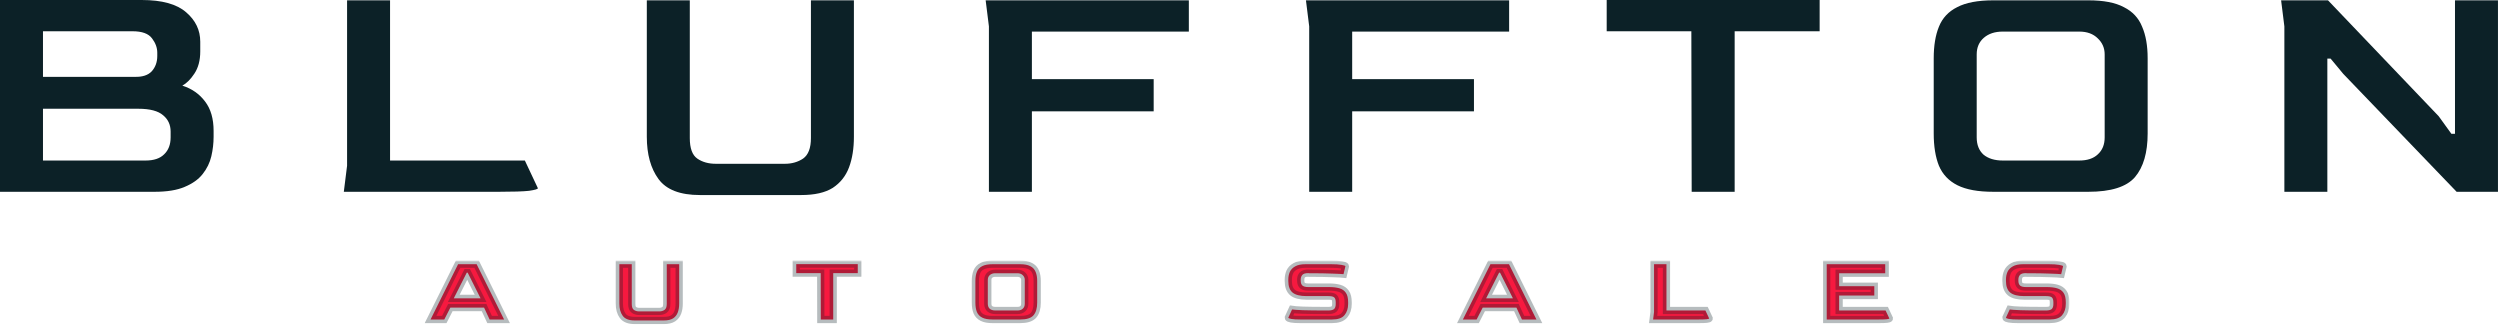 <svg width="691" height="90" viewBox="0 0 691 90" fill="none" xmlns="http://www.w3.org/2000/svg">
<path d="M0 53.01V0H39.15C44.79 0 48.9 1.14 51.48 3.42C54.06 5.64 55.35 8.34 55.35 11.52V14.22C55.35 16.68 54.81 18.72 53.73 20.34C52.71 21.9 51.6 23.01 50.4 23.67C53.04 24.51 55.14 25.98 56.7 28.08C58.26 30.12 59.04 32.82 59.04 36.18V37.8C59.04 39.6 58.83 41.4 58.41 43.2C57.99 45 57.18 46.65 55.98 48.15C54.84 49.59 53.19 50.76 51.03 51.66C48.93 52.56 46.17 53.01 42.75 53.01H0ZM11.88 21.24H37.26C39.36 21.3 40.92 20.79 41.94 19.71C42.96 18.57 43.47 17.16 43.47 15.48V14.58C43.47 13.2 42.99 11.88 42.03 10.62C41.07 9.3 39.27 8.64 36.63 8.64H11.88V21.24ZM11.88 44.37H40.23C42.51 44.37 44.22 43.8 45.36 42.66C46.56 41.52 47.16 39.96 47.16 37.98V36.36C47.16 34.5 46.47 33 45.09 31.86C43.71 30.66 41.43 30.06 38.25 30.06H11.88V44.37Z" fill="#0C2127"/>
<path d="M95.031 53.01L95.931 45.81V0.09H107.811V44.37H145.071L148.671 52.02C148.671 52.26 147.861 52.5 146.241 52.74C144.621 52.92 141.831 53.01 137.871 53.01H95.031Z" fill="#0C2127"/>
<path d="M193.45 53.91C187.99 53.91 184.18 52.44 182.02 49.5C179.86 46.56 178.78 42.66 178.78 37.8V0.09H190.66V38.16C190.66 40.98 191.35 42.87 192.73 43.83C194.11 44.79 195.82 45.27 197.86 45.27H216.94C218.86 45.27 220.54 44.79 221.98 43.83C223.42 42.81 224.14 40.92 224.14 38.16V0.09H236.02V37.8C236.02 41.04 235.57 43.86 234.67 46.26C233.77 48.66 232.27 50.55 230.17 51.93C228.07 53.25 225.16 53.91 221.44 53.91H193.45Z" fill="#0C2127"/>
<path d="M273.336 53.01V7.29L272.436 0.09H328.596V8.73H285.216V21.87H318.876V30.78H285.216V53.01H273.336Z" fill="#0C2127"/>
<path d="M361.863 53.01V7.29L360.963 0.09H417.123V8.73H373.743V21.87H407.403V30.78H373.743V53.01H361.863Z" fill="#0C2127"/>
<path d="M467.58 53.01L467.49 8.64H444.09V0H502.95V8.64H479.46V53.01H467.58Z" fill="#0C2127"/>
<path d="M550.95 53.01C546.75 53.01 543.45 52.41 541.05 51.21C538.65 50.01 536.94 48.21 535.92 45.81C534.96 43.41 534.48 40.44 534.48 36.9V16.11C534.48 12.63 534.96 9.72 535.92 7.38C536.88 4.98 538.56 3.18 540.96 1.98C543.36 0.72 546.69 0.09 550.95 0.09H577.23C581.43 0.09 584.7 0.72 587.04 1.98C589.44 3.18 591.12 4.98 592.08 7.38C593.1 9.72 593.61 12.63 593.61 16.11V36.9C593.61 42.18 592.44 46.2 590.1 48.96C587.76 51.66 583.47 53.01 577.23 53.01H550.95ZM553.56 44.37H574.71C576.93 44.37 578.64 43.8 579.84 42.66C581.1 41.52 581.73 39.96 581.73 37.98V15.03C581.73 13.29 581.1 11.82 579.84 10.62C578.58 9.36 576.87 8.73 574.71 8.73H553.56C551.4 8.73 549.66 9.3 548.34 10.44C547.02 11.58 546.36 13.11 546.36 15.03V37.98C546.36 40.02 546.99 41.61 548.25 42.75C549.57 43.83 551.34 44.37 553.56 44.37Z" fill="#0C2127"/>
<path d="M631.399 53.01V7.29L630.499 0.09H643.459L674.059 32.13L677.569 36.99H678.559V0.09H690.439V53.01H679.009L647.689 20.43L644.179 16.2H643.279V53.01H631.399Z" fill="#0C2127"/>
<mask id="path-2-outside-1_48_212" maskUnits="userSpaceOnUse" x="117" y="72" width="455" height="18" fill="black">
<rect fill="white" x="117" y="72" width="455" height="18"/>
<path d="M119 88.314L126.618 73.026H131.74L139.332 88.314H135.328L133.794 85.012H124.486L122.796 88.314H119ZM125.422 82.464H132.832L129.27 75.366H129.01L125.422 82.464Z"/>
<path d="M175.426 88.574C173.849 88.574 172.748 88.149 172.124 87.3C171.5 86.451 171.188 85.324 171.188 83.92V73.026H174.62V84.024C174.62 84.839 174.819 85.385 175.218 85.662C175.617 85.939 176.111 86.078 176.7 86.078H182.212C182.767 86.078 183.252 85.939 183.668 85.662C184.084 85.367 184.292 84.821 184.292 84.024V73.026H187.724V83.92C187.724 84.856 187.594 85.671 187.334 86.364C187.074 87.057 186.641 87.603 186.034 88.002C185.427 88.383 184.587 88.574 183.512 88.574H175.426Z"/>
<path d="M226.87 88.314L226.844 75.496H220.084V73H237.088V75.496H230.302V88.314H226.87Z"/>
<path d="M274.355 88.314C273.142 88.314 272.188 88.141 271.495 87.794C270.802 87.447 270.308 86.927 270.013 86.234C269.736 85.541 269.597 84.683 269.597 83.66V77.654C269.597 76.649 269.736 75.808 270.013 75.132C270.29 74.439 270.776 73.919 271.469 73.572C272.162 73.208 273.124 73.026 274.355 73.026H281.947C283.16 73.026 284.105 73.208 284.781 73.572C285.474 73.919 285.96 74.439 286.237 75.132C286.532 75.808 286.679 76.649 286.679 77.654V83.66C286.679 85.185 286.341 86.347 285.665 87.144C284.989 87.924 283.75 88.314 281.947 88.314H274.355ZM275.109 85.818H281.219C281.86 85.818 282.354 85.653 282.701 85.324C283.065 84.995 283.247 84.544 283.247 83.972V77.342C283.247 76.839 283.065 76.415 282.701 76.068C282.337 75.704 281.843 75.522 281.219 75.522H275.109C274.485 75.522 273.982 75.687 273.601 76.016C273.22 76.345 273.029 76.787 273.029 77.342V83.972C273.029 84.561 273.211 85.021 273.575 85.35C273.956 85.662 274.468 85.818 275.109 85.818Z"/>
<path d="M359.521 88.314C358.342 88.314 357.475 88.262 356.921 88.158C356.366 88.054 356.089 87.933 356.089 87.794L357.129 85.532C357.527 85.601 358.515 85.671 360.093 85.74C361.687 85.792 363.871 85.818 366.645 85.818H367.139C367.884 85.818 368.413 85.688 368.725 85.428C369.037 85.151 369.193 84.691 369.193 84.05V83.53C369.193 82.923 369.063 82.49 368.803 82.23C368.56 81.97 368.005 81.84 367.139 81.84H361.107C359.356 81.84 358.082 81.519 357.285 80.878C356.487 80.219 356.089 79.153 356.089 77.68V77.264C356.089 76.501 356.227 75.799 356.505 75.158C356.799 74.517 357.293 74.005 357.987 73.624C358.68 73.225 359.633 73.026 360.847 73.026H367.919C369.097 73.026 370.051 73.087 370.779 73.208C371.507 73.329 371.871 73.459 371.871 73.598L371.351 75.782C370.9 75.73 369.877 75.678 368.283 75.626C366.688 75.557 364.547 75.522 361.861 75.522L361.575 75.496C360.777 75.496 360.24 75.661 359.963 75.99C359.685 76.302 359.538 76.701 359.521 77.186V77.628C359.521 78.2 359.677 78.633 359.989 78.928C360.318 79.205 360.855 79.344 361.601 79.344H367.373C368.482 79.344 369.427 79.457 370.207 79.682C370.987 79.907 371.585 80.323 372.001 80.93C372.417 81.519 372.625 82.395 372.625 83.556V83.972C372.625 85.272 372.287 86.321 371.611 87.118C370.952 87.915 369.799 88.314 368.153 88.314H359.521Z"/>
<path d="M404.341 88.314L411.959 73.026H417.081L424.673 88.314H420.669L419.135 85.012H409.827L408.137 88.314H404.341ZM410.763 82.464H418.173L414.611 75.366H414.351L410.763 82.464Z"/>
<path d="M456.919 88.314L457.179 86.234V73.026H460.611V85.818H471.375L472.415 88.028C472.415 88.097 472.181 88.167 471.713 88.236C471.245 88.288 470.439 88.314 469.295 88.314H456.919Z"/>
<path d="M504.903 88.314V73.026H521.075V75.522H508.335V79.11H518.059V81.684H508.335V85.818H521.179L522.219 88.028C522.219 88.097 521.985 88.167 521.517 88.236C521.049 88.288 520.243 88.314 519.099 88.314H504.903Z"/>
<path d="M557.881 88.314C556.703 88.314 555.836 88.262 555.281 88.158C554.727 88.054 554.449 87.933 554.449 87.794L555.489 85.532C555.888 85.601 556.876 85.671 558.453 85.74C560.048 85.792 562.232 85.818 565.005 85.818H565.499C566.245 85.818 566.773 85.688 567.085 85.428C567.397 85.151 567.553 84.691 567.553 84.05V83.53C567.553 82.923 567.423 82.49 567.163 82.23C566.921 81.97 566.366 81.84 565.499 81.84H559.467C557.717 81.84 556.443 81.519 555.645 80.878C554.848 80.219 554.449 79.153 554.449 77.68V77.264C554.449 76.501 554.588 75.799 554.865 75.158C555.16 74.517 555.654 74.005 556.347 73.624C557.041 73.225 557.994 73.026 559.207 73.026H566.279C567.458 73.026 568.411 73.087 569.139 73.208C569.867 73.329 570.231 73.459 570.231 73.598L569.711 75.782C569.261 75.73 568.238 75.678 566.643 75.626C565.049 75.557 562.908 75.522 560.221 75.522L559.935 75.496C559.138 75.496 558.601 75.661 558.323 75.99C558.046 76.302 557.899 76.701 557.881 77.186V77.628C557.881 78.2 558.037 78.633 558.349 78.928C558.679 79.205 559.216 79.344 559.961 79.344H565.733C566.843 79.344 567.787 79.457 568.567 79.682C569.347 79.907 569.945 80.323 570.361 80.93C570.777 81.519 570.985 82.395 570.985 83.556V83.972C570.985 85.272 570.647 86.321 569.971 87.118C569.313 87.915 568.16 88.314 566.513 88.314H557.881Z"/>
</mask>
<path d="M119 88.314L126.618 73.026H131.74L139.332 88.314H135.328L133.794 85.012H124.486L122.796 88.314H119ZM125.422 82.464H132.832L129.27 75.366H129.01L125.422 82.464Z" fill="#F7193F"/>
<path d="M175.426 88.574C173.849 88.574 172.748 88.149 172.124 87.3C171.5 86.451 171.188 85.324 171.188 83.92V73.026H174.62V84.024C174.62 84.839 174.819 85.385 175.218 85.662C175.617 85.939 176.111 86.078 176.7 86.078H182.212C182.767 86.078 183.252 85.939 183.668 85.662C184.084 85.367 184.292 84.821 184.292 84.024V73.026H187.724V83.92C187.724 84.856 187.594 85.671 187.334 86.364C187.074 87.057 186.641 87.603 186.034 88.002C185.427 88.383 184.587 88.574 183.512 88.574H175.426Z" fill="#F7193F"/>
<path d="M226.87 88.314L226.844 75.496H220.084V73H237.088V75.496H230.302V88.314H226.87Z" fill="#F7193F"/>
<path d="M274.355 88.314C273.142 88.314 272.188 88.141 271.495 87.794C270.802 87.447 270.308 86.927 270.013 86.234C269.736 85.541 269.597 84.683 269.597 83.66V77.654C269.597 76.649 269.736 75.808 270.013 75.132C270.29 74.439 270.776 73.919 271.469 73.572C272.162 73.208 273.124 73.026 274.355 73.026H281.947C283.16 73.026 284.105 73.208 284.781 73.572C285.474 73.919 285.96 74.439 286.237 75.132C286.532 75.808 286.679 76.649 286.679 77.654V83.66C286.679 85.185 286.341 86.347 285.665 87.144C284.989 87.924 283.75 88.314 281.947 88.314H274.355ZM275.109 85.818H281.219C281.86 85.818 282.354 85.653 282.701 85.324C283.065 84.995 283.247 84.544 283.247 83.972V77.342C283.247 76.839 283.065 76.415 282.701 76.068C282.337 75.704 281.843 75.522 281.219 75.522H275.109C274.485 75.522 273.982 75.687 273.601 76.016C273.22 76.345 273.029 76.787 273.029 77.342V83.972C273.029 84.561 273.211 85.021 273.575 85.35C273.956 85.662 274.468 85.818 275.109 85.818Z" fill="#F7193F"/>
<path d="M359.521 88.314C358.342 88.314 357.475 88.262 356.921 88.158C356.366 88.054 356.089 87.933 356.089 87.794L357.129 85.532C357.527 85.601 358.515 85.671 360.093 85.74C361.687 85.792 363.871 85.818 366.645 85.818H367.139C367.884 85.818 368.413 85.688 368.725 85.428C369.037 85.151 369.193 84.691 369.193 84.05V83.53C369.193 82.923 369.063 82.49 368.803 82.23C368.56 81.97 368.005 81.84 367.139 81.84H361.107C359.356 81.84 358.082 81.519 357.285 80.878C356.487 80.219 356.089 79.153 356.089 77.68V77.264C356.089 76.501 356.227 75.799 356.505 75.158C356.799 74.517 357.293 74.005 357.987 73.624C358.68 73.225 359.633 73.026 360.847 73.026H367.919C369.097 73.026 370.051 73.087 370.779 73.208C371.507 73.329 371.871 73.459 371.871 73.598L371.351 75.782C370.9 75.73 369.877 75.678 368.283 75.626C366.688 75.557 364.547 75.522 361.861 75.522L361.575 75.496C360.777 75.496 360.24 75.661 359.963 75.99C359.685 76.302 359.538 76.701 359.521 77.186V77.628C359.521 78.2 359.677 78.633 359.989 78.928C360.318 79.205 360.855 79.344 361.601 79.344H367.373C368.482 79.344 369.427 79.457 370.207 79.682C370.987 79.907 371.585 80.323 372.001 80.93C372.417 81.519 372.625 82.395 372.625 83.556V83.972C372.625 85.272 372.287 86.321 371.611 87.118C370.952 87.915 369.799 88.314 368.153 88.314H359.521Z" fill="#F7193F"/>
<path d="M404.341 88.314L411.959 73.026H417.081L424.673 88.314H420.669L419.135 85.012H409.827L408.137 88.314H404.341ZM410.763 82.464H418.173L414.611 75.366H414.351L410.763 82.464Z" fill="#F7193F"/>
<path d="M456.919 88.314L457.179 86.234V73.026H460.611V85.818H471.375L472.415 88.028C472.415 88.097 472.181 88.167 471.713 88.236C471.245 88.288 470.439 88.314 469.295 88.314H456.919Z" fill="#F7193F"/>
<path d="M504.903 88.314V73.026H521.075V75.522H508.335V79.11H518.059V81.684H508.335V85.818H521.179L522.219 88.028C522.219 88.097 521.985 88.167 521.517 88.236C521.049 88.288 520.243 88.314 519.099 88.314H504.903Z" fill="#F7193F"/>
<path d="M557.881 88.314C556.703 88.314 555.836 88.262 555.281 88.158C554.727 88.054 554.449 87.933 554.449 87.794L555.489 85.532C555.888 85.601 556.876 85.671 558.453 85.74C560.048 85.792 562.232 85.818 565.005 85.818H565.499C566.245 85.818 566.773 85.688 567.085 85.428C567.397 85.151 567.553 84.691 567.553 84.05V83.53C567.553 82.923 567.423 82.49 567.163 82.23C566.921 81.97 566.366 81.84 565.499 81.84H559.467C557.717 81.84 556.443 81.519 555.645 80.878C554.848 80.219 554.449 79.153 554.449 77.68V77.264C554.449 76.501 554.588 75.799 554.865 75.158C555.16 74.517 555.654 74.005 556.347 73.624C557.041 73.225 557.994 73.026 559.207 73.026H566.279C567.458 73.026 568.411 73.087 569.139 73.208C569.867 73.329 570.231 73.459 570.231 73.598L569.711 75.782C569.261 75.73 568.238 75.678 566.643 75.626C565.049 75.557 562.908 75.522 560.221 75.522L559.935 75.496C559.138 75.496 558.601 75.661 558.323 75.99C558.046 76.302 557.899 76.701 557.881 77.186V77.628C557.881 78.2 558.037 78.633 558.349 78.928C558.679 79.205 559.216 79.344 559.961 79.344H565.733C566.843 79.344 567.787 79.457 568.567 79.682C569.347 79.907 569.945 80.323 570.361 80.93C570.777 81.519 570.985 82.395 570.985 83.556V83.972C570.985 85.272 570.647 86.321 569.971 87.118C569.313 87.915 568.16 88.314 566.513 88.314H557.881Z" fill="#F7193F"/>
<path d="M119 88.314L126.618 73.026H131.74L139.332 88.314H135.328L133.794 85.012H124.486L122.796 88.314H119ZM125.422 82.464H132.832L129.27 75.366H129.01L125.422 82.464Z" stroke="#0C2127" stroke-opacity="0.3" stroke-width="2" mask="url(#path-2-outside-1_48_212)"/>
<path d="M175.426 88.574C173.849 88.574 172.748 88.149 172.124 87.3C171.5 86.451 171.188 85.324 171.188 83.92V73.026H174.62V84.024C174.62 84.839 174.819 85.385 175.218 85.662C175.617 85.939 176.111 86.078 176.7 86.078H182.212C182.767 86.078 183.252 85.939 183.668 85.662C184.084 85.367 184.292 84.821 184.292 84.024V73.026H187.724V83.92C187.724 84.856 187.594 85.671 187.334 86.364C187.074 87.057 186.641 87.603 186.034 88.002C185.427 88.383 184.587 88.574 183.512 88.574H175.426Z" stroke="#0C2127" stroke-opacity="0.3" stroke-width="2" mask="url(#path-2-outside-1_48_212)"/>
<path d="M226.87 88.314L226.844 75.496H220.084V73H237.088V75.496H230.302V88.314H226.87Z" stroke="#0C2127" stroke-opacity="0.3" stroke-width="2" mask="url(#path-2-outside-1_48_212)"/>
<path d="M274.355 88.314C273.142 88.314 272.188 88.141 271.495 87.794C270.802 87.447 270.308 86.927 270.013 86.234C269.736 85.541 269.597 84.683 269.597 83.66V77.654C269.597 76.649 269.736 75.808 270.013 75.132C270.29 74.439 270.776 73.919 271.469 73.572C272.162 73.208 273.124 73.026 274.355 73.026H281.947C283.16 73.026 284.105 73.208 284.781 73.572C285.474 73.919 285.96 74.439 286.237 75.132C286.532 75.808 286.679 76.649 286.679 77.654V83.66C286.679 85.185 286.341 86.347 285.665 87.144C284.989 87.924 283.75 88.314 281.947 88.314H274.355ZM275.109 85.818H281.219C281.86 85.818 282.354 85.653 282.701 85.324C283.065 84.995 283.247 84.544 283.247 83.972V77.342C283.247 76.839 283.065 76.415 282.701 76.068C282.337 75.704 281.843 75.522 281.219 75.522H275.109C274.485 75.522 273.982 75.687 273.601 76.016C273.22 76.345 273.029 76.787 273.029 77.342V83.972C273.029 84.561 273.211 85.021 273.575 85.35C273.956 85.662 274.468 85.818 275.109 85.818Z" stroke="#0C2127" stroke-opacity="0.3" stroke-width="2" mask="url(#path-2-outside-1_48_212)"/>
<path d="M359.521 88.314C358.342 88.314 357.475 88.262 356.921 88.158C356.366 88.054 356.089 87.933 356.089 87.794L357.129 85.532C357.527 85.601 358.515 85.671 360.093 85.74C361.687 85.792 363.871 85.818 366.645 85.818H367.139C367.884 85.818 368.413 85.688 368.725 85.428C369.037 85.151 369.193 84.691 369.193 84.05V83.53C369.193 82.923 369.063 82.49 368.803 82.23C368.56 81.97 368.005 81.84 367.139 81.84H361.107C359.356 81.84 358.082 81.519 357.285 80.878C356.487 80.219 356.089 79.153 356.089 77.68V77.264C356.089 76.501 356.227 75.799 356.505 75.158C356.799 74.517 357.293 74.005 357.987 73.624C358.68 73.225 359.633 73.026 360.847 73.026H367.919C369.097 73.026 370.051 73.087 370.779 73.208C371.507 73.329 371.871 73.459 371.871 73.598L371.351 75.782C370.9 75.73 369.877 75.678 368.283 75.626C366.688 75.557 364.547 75.522 361.861 75.522L361.575 75.496C360.777 75.496 360.24 75.661 359.963 75.99C359.685 76.302 359.538 76.701 359.521 77.186V77.628C359.521 78.2 359.677 78.633 359.989 78.928C360.318 79.205 360.855 79.344 361.601 79.344H367.373C368.482 79.344 369.427 79.457 370.207 79.682C370.987 79.907 371.585 80.323 372.001 80.93C372.417 81.519 372.625 82.395 372.625 83.556V83.972C372.625 85.272 372.287 86.321 371.611 87.118C370.952 87.915 369.799 88.314 368.153 88.314H359.521Z" stroke="#0C2127" stroke-opacity="0.3" stroke-width="2" mask="url(#path-2-outside-1_48_212)"/>
<path d="M404.341 88.314L411.959 73.026H417.081L424.673 88.314H420.669L419.135 85.012H409.827L408.137 88.314H404.341ZM410.763 82.464H418.173L414.611 75.366H414.351L410.763 82.464Z" stroke="#0C2127" stroke-opacity="0.3" stroke-width="2" mask="url(#path-2-outside-1_48_212)"/>
<path d="M456.919 88.314L457.179 86.234V73.026H460.611V85.818H471.375L472.415 88.028C472.415 88.097 472.181 88.167 471.713 88.236C471.245 88.288 470.439 88.314 469.295 88.314H456.919Z" stroke="#0C2127" stroke-opacity="0.3" stroke-width="2" mask="url(#path-2-outside-1_48_212)"/>
<path d="M504.903 88.314V73.026H521.075V75.522H508.335V79.11H518.059V81.684H508.335V85.818H521.179L522.219 88.028C522.219 88.097 521.985 88.167 521.517 88.236C521.049 88.288 520.243 88.314 519.099 88.314H504.903Z" stroke="#0C2127" stroke-opacity="0.3" stroke-width="2" mask="url(#path-2-outside-1_48_212)"/>
<path d="M557.881 88.314C556.703 88.314 555.836 88.262 555.281 88.158C554.727 88.054 554.449 87.933 554.449 87.794L555.489 85.532C555.888 85.601 556.876 85.671 558.453 85.74C560.048 85.792 562.232 85.818 565.005 85.818H565.499C566.245 85.818 566.773 85.688 567.085 85.428C567.397 85.151 567.553 84.691 567.553 84.05V83.53C567.553 82.923 567.423 82.49 567.163 82.23C566.921 81.97 566.366 81.84 565.499 81.84H559.467C557.717 81.84 556.443 81.519 555.645 80.878C554.848 80.219 554.449 79.153 554.449 77.68V77.264C554.449 76.501 554.588 75.799 554.865 75.158C555.16 74.517 555.654 74.005 556.347 73.624C557.041 73.225 557.994 73.026 559.207 73.026H566.279C567.458 73.026 568.411 73.087 569.139 73.208C569.867 73.329 570.231 73.459 570.231 73.598L569.711 75.782C569.261 75.73 568.238 75.678 566.643 75.626C565.049 75.557 562.908 75.522 560.221 75.522L559.935 75.496C559.138 75.496 558.601 75.661 558.323 75.99C558.046 76.302 557.899 76.701 557.881 77.186V77.628C557.881 78.2 558.037 78.633 558.349 78.928C558.679 79.205 559.216 79.344 559.961 79.344H565.733C566.843 79.344 567.787 79.457 568.567 79.682C569.347 79.907 569.945 80.323 570.361 80.93C570.777 81.519 570.985 82.395 570.985 83.556V83.972C570.985 85.272 570.647 86.321 569.971 87.118C569.313 87.915 568.16 88.314 566.513 88.314H557.881Z" stroke="#0C2127" stroke-opacity="0.3" stroke-width="2" mask="url(#path-2-outside-1_48_212)"/>
</svg>
